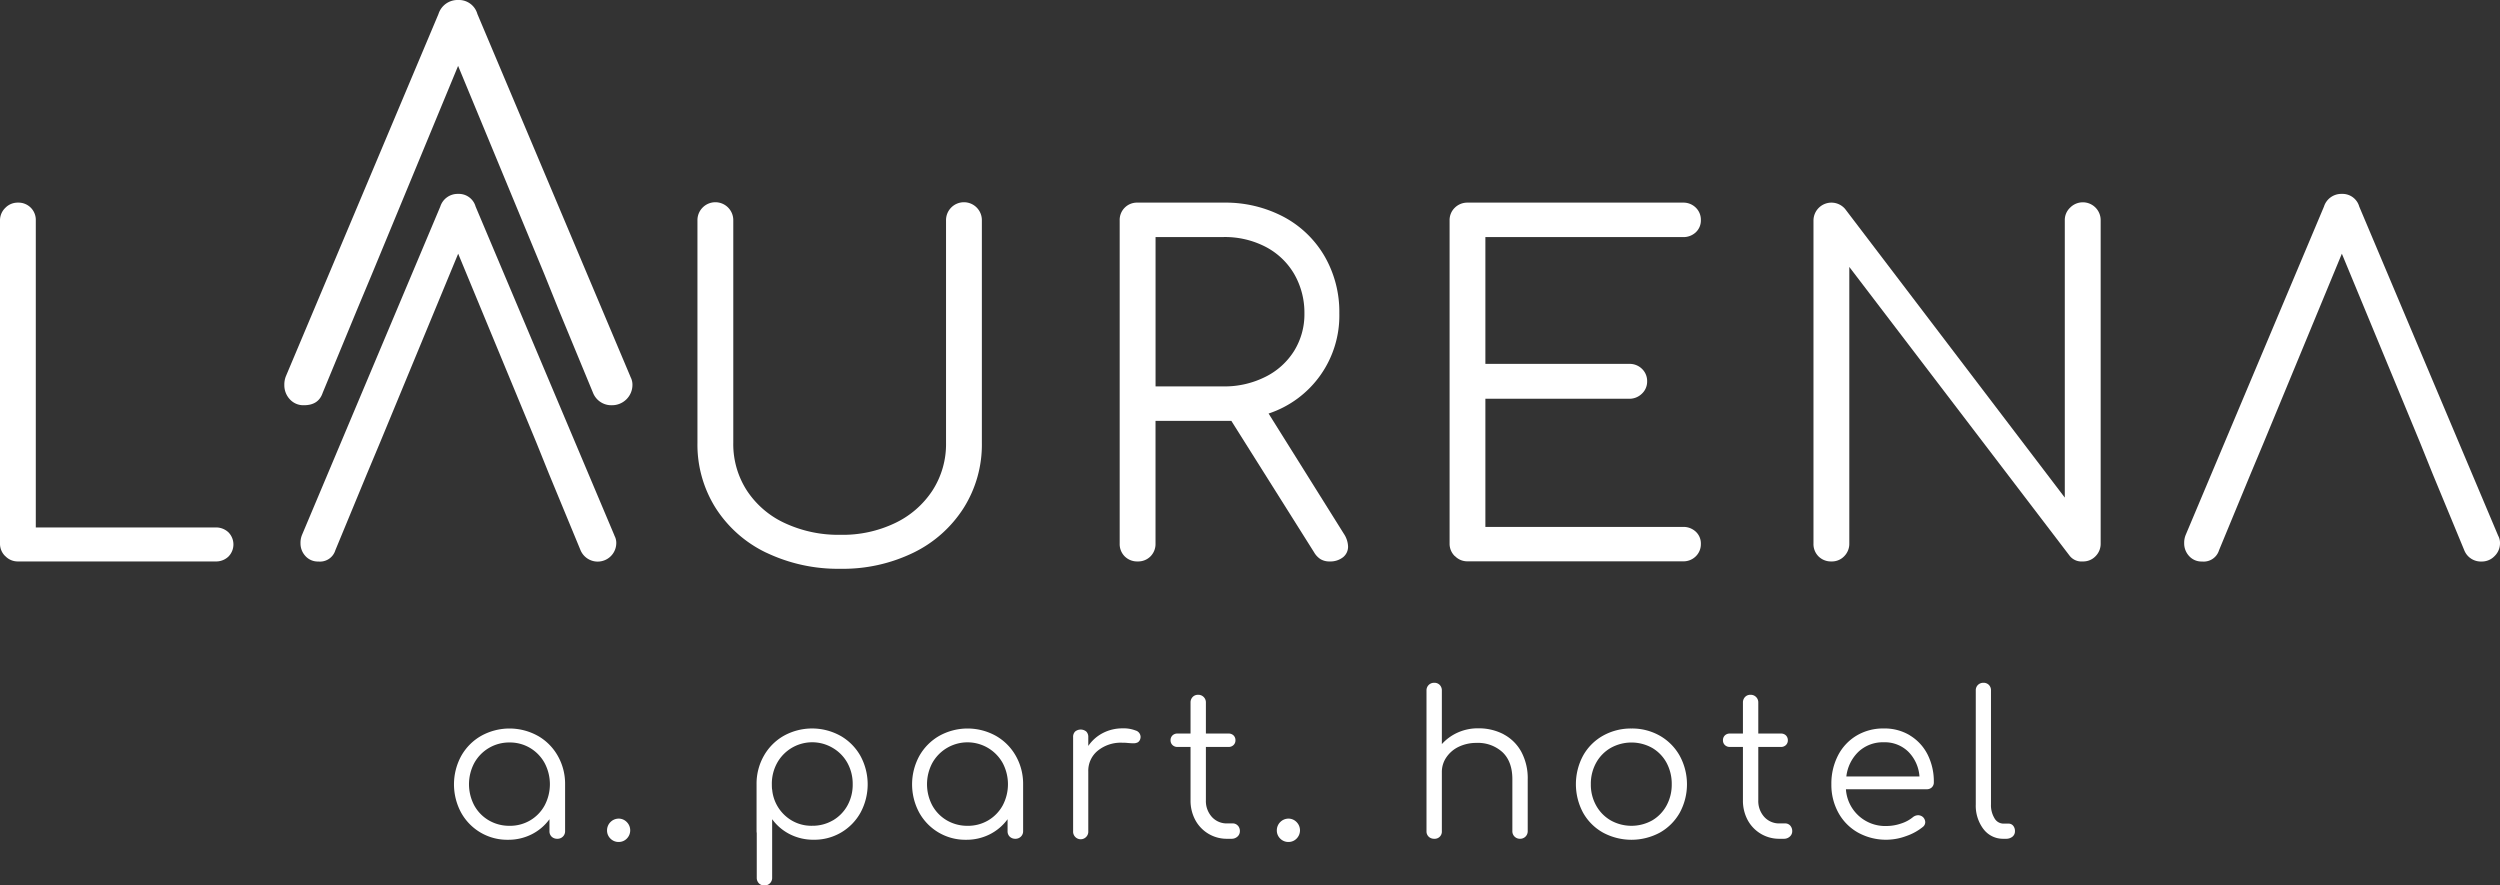 <?xml version="1.0" encoding="UTF-8"?>
<svg xmlns="http://www.w3.org/2000/svg" id="laurena_SVG" width="649.58" height="230.07" viewBox="0 0 649.58 230.07">
  <rect x="0" y="0" width="649.58" height="230.07" fill="#333333" stroke="none"/>
  <path id="Pfad_2" data-name="Pfad 2" d="M137.74,213.17a10.131,10.131,0,0,0,3.76-3.87,11.77,11.77,0,0,0,0-11.06,10.33,10.33,0,0,0-3.76-3.89,10.215,10.215,0,0,0-5.34-1.43,10.333,10.333,0,0,0-9.16,5.32,11.77,11.77,0,0,0,0,11.06,10.136,10.136,0,0,0,3.79,3.87,10.545,10.545,0,0,0,5.37,1.4,10.287,10.287,0,0,0,5.34-1.4m2-21.98a13.739,13.739,0,0,1,5.19,5.21,14.659,14.659,0,0,1,1.9,7.37v12.2a1.908,1.908,0,0,1-.57,1.4,1.966,1.966,0,0,1-1.46.57,2.042,2.042,0,0,1-1.46-.54,1.9,1.9,0,0,1-.57-1.43v-3.11a12.916,12.916,0,0,1-4.62,3.92,13.443,13.443,0,0,1-6.18,1.42,13.671,13.671,0,0,1-12.17-7.08,15.456,15.456,0,0,1,.05-14.72,13.739,13.739,0,0,1,5.19-5.21,15.147,15.147,0,0,1,14.69,0" fill="#fff"></path>
  <path id="Pfad_3" data-name="Pfad 3" d="M158.61,217.89a2.9,2.9,0,0,1-.88-2.13,3.056,3.056,0,0,1,3.01-3.06,2.915,2.915,0,0,1,2.13.91,3.042,3.042,0,0,1,0,4.28,2.9,2.9,0,0,1-2.13.88,2.938,2.938,0,0,1-2.13-.88" fill="#fff"></path>
  <path id="Pfad_4" data-name="Pfad 4" d="M216.4,213.17a10.136,10.136,0,0,0,3.79-3.87,11.118,11.118,0,0,0,1.37-5.53,11.252,11.252,0,0,0-1.37-5.53,10.26,10.26,0,0,0-3.79-3.89,10.426,10.426,0,0,0-14.48,3.89,11.145,11.145,0,0,0-1.37,5.53c0,.59.02,1.02.05,1.3a.633.633,0,0,1,.05.26,10.38,10.38,0,0,0,3.4,6.64,10.06,10.06,0,0,0,6.98,2.59,10.421,10.421,0,0,0,5.37-1.4m1.97-21.98a13.81,13.81,0,0,1,5.19,5.21,15.456,15.456,0,0,1,.05,14.72,13.671,13.671,0,0,1-12.18,7.08,13.443,13.443,0,0,1-6.18-1.42,12.818,12.818,0,0,1-4.62-3.92v15.2a1.943,1.943,0,0,1-.57,1.45,1.975,1.975,0,0,1-1.45.57,1.913,1.913,0,0,1-1.43-.57,2,2,0,0,1-.55-1.45V216.43a1.808,1.808,0,0,1-.05-.47v-12.2a14.651,14.651,0,0,1,1.89-7.37,13.739,13.739,0,0,1,5.19-5.21,15.167,15.167,0,0,1,14.7,0" fill="#fff"></path>
  <path id="Pfad_5" data-name="Pfad 5" d="M256.75,213.17a10.229,10.229,0,0,0,3.77-3.87,11.77,11.77,0,0,0,0-11.06,10.467,10.467,0,0,0-18.27,0,11.77,11.77,0,0,0,0,11.06,10.136,10.136,0,0,0,3.79,3.87,10.545,10.545,0,0,0,5.37,1.4,10.287,10.287,0,0,0,5.34-1.4m2-21.98a13.739,13.739,0,0,1,5.19,5.21,14.658,14.658,0,0,1,1.9,7.37v12.2a1.908,1.908,0,0,1-.57,1.4,1.975,1.975,0,0,1-1.45.57,2.035,2.035,0,0,1-1.45-.54,1.9,1.9,0,0,1-.57-1.43v-3.11a12.916,12.916,0,0,1-4.62,3.92A13.443,13.443,0,0,1,251,218.2a13.671,13.671,0,0,1-12.17-7.08,15.456,15.456,0,0,1,.05-14.72,13.81,13.81,0,0,1,5.19-5.21,15.128,15.128,0,0,1,14.68,0" fill="#fff"></path>
  <path id="Pfad_6" data-name="Pfad 6" d="M295.09,189.81a1.778,1.778,0,0,1,1.27,1.61,1.669,1.669,0,0,1-.05.46,1.579,1.579,0,0,1-.65.99,2.416,2.416,0,0,1-1.21.26c-.31,0-.85-.03-1.61-.1a12.327,12.327,0,0,0-1.25-.05,9.494,9.494,0,0,0-6.36,2.08,6.721,6.721,0,0,0-2.46,5.4v15.52a1.921,1.921,0,0,1-.52,1.45,1.973,1.973,0,0,1-3.42-1.45V191.53a1.937,1.937,0,0,1,.52-1.45,2.282,2.282,0,0,1,2.9,0,1.952,1.952,0,0,1,.52,1.45v2.29a10.329,10.329,0,0,1,3.84-3.38,11,11,0,0,1,5.04-1.19,8.6,8.6,0,0,1,3.45.57" fill="#fff"></path>
  <path id="Pfad_7" data-name="Pfad 7" d="M321.64,214.52a2.065,2.065,0,0,1,.52,1.45,1.844,1.844,0,0,1-.62,1.4,2.214,2.214,0,0,1-1.55.57H318.9a9.252,9.252,0,0,1-8.34-4.9,10.631,10.631,0,0,1-1.22-5.11V194.08h-3.37a1.811,1.811,0,0,1-1.33-.5,1.659,1.659,0,0,1-.49-1.22,1.711,1.711,0,0,1,.49-1.27,1.789,1.789,0,0,1,1.33-.49h3.37v-8.04a2.018,2.018,0,0,1,.54-1.45,1.869,1.869,0,0,1,1.43-.58,1.929,1.929,0,0,1,1.45.58,1.959,1.959,0,0,1,.57,1.45v8.04h5.86a1.8,1.8,0,0,1,1.33.49,1.711,1.711,0,0,1,.49,1.27,1.659,1.659,0,0,1-.49,1.22,1.8,1.8,0,0,1-1.33.5h-5.86v13.85a6.143,6.143,0,0,0,1.55,4.33,5.184,5.184,0,0,0,4,1.69h1.39a1.738,1.738,0,0,1,1.35.57" fill="#fff"></path>
  <path id="Pfad_8" data-name="Pfad 8" d="M332.64,217.89a2.9,2.9,0,0,1-.88-2.13,3.056,3.056,0,0,1,3.01-3.06,2.915,2.915,0,0,1,2.13.91,3.042,3.042,0,0,1,0,4.28,2.9,2.9,0,0,1-2.13.88,2.938,2.938,0,0,1-2.13-.88" fill="#fff"></path>
  <path id="Pfad_9" data-name="Pfad 9" d="M390.69,190.8a11.2,11.2,0,0,1,4.6,4.55,14.508,14.508,0,0,1,1.66,7.13v13.49a1.947,1.947,0,0,1-1.97,1.97,1.959,1.959,0,0,1-1.45-.57,1.909,1.909,0,0,1-.57-1.4V202.48c0-3.08-.86-5.42-2.57-7.04a9.417,9.417,0,0,0-6.72-2.41,10.513,10.513,0,0,0-4.59.98,8.052,8.052,0,0,0-3.24,2.73,6.664,6.664,0,0,0-1.2,3.87v15.36a1.856,1.856,0,0,1-1.97,1.97,2.018,2.018,0,0,1-1.45-.54,1.883,1.883,0,0,1-.57-1.43V179.43a1.951,1.951,0,0,1,2.02-2.02,1.9,1.9,0,0,1,1.43.57,2.035,2.035,0,0,1,.54,1.45v13.91a12.319,12.319,0,0,1,4.15-3.01,12.759,12.759,0,0,1,5.3-1.09,13.955,13.955,0,0,1,6.61,1.55" fill="#fff"></path>
  <path id="Pfad_10" data-name="Pfad 10" d="M429.29,213.17a9.985,9.985,0,0,0,3.73-3.87,11.293,11.293,0,0,0,1.35-5.53,11.516,11.516,0,0,0-1.35-5.58,9.96,9.96,0,0,0-3.73-3.86,11.056,11.056,0,0,0-10.77,0,10.041,10.041,0,0,0-3.79,3.86,11.261,11.261,0,0,0-1.38,5.58,11.07,11.07,0,0,0,1.38,5.53,10.136,10.136,0,0,0,3.79,3.87,11.056,11.056,0,0,0,10.77,0m-12.79,3.16a13.447,13.447,0,0,1-5.17-5.17,15.67,15.67,0,0,1,0-14.81,13.431,13.431,0,0,1,5.17-5.19,14.8,14.8,0,0,1,7.4-1.87,14.528,14.528,0,0,1,7.37,1.87,13.681,13.681,0,0,1,5.16,5.19,15.488,15.488,0,0,1,.03,14.81,13.558,13.558,0,0,1-5.16,5.17,15.577,15.577,0,0,1-14.8,0" fill="#fff"></path>
  <path id="Pfad_11" data-name="Pfad 11" d="M465.16,214.52a2.111,2.111,0,0,1,.52,1.45,1.82,1.82,0,0,1-.63,1.4,2.214,2.214,0,0,1-1.55.57h-1.09a9.251,9.251,0,0,1-8.33-4.9,10.625,10.625,0,0,1-1.21-5.11V194.08H449.5a1.811,1.811,0,0,1-1.33-.5,1.659,1.659,0,0,1-.49-1.22,1.711,1.711,0,0,1,.49-1.27,1.789,1.789,0,0,1,1.33-.49h3.37v-8.04a2.018,2.018,0,0,1,.54-1.45,1.855,1.855,0,0,1,1.43-.58,1.929,1.929,0,0,1,1.45.58,1.959,1.959,0,0,1,.57,1.45v8.04h5.86a1.8,1.8,0,0,1,1.33.49,1.75,1.75,0,0,1,.49,1.27,1.659,1.659,0,0,1-.49,1.22,1.8,1.8,0,0,1-1.33.5h-5.86v13.85a6.143,6.143,0,0,0,1.55,4.33,5.184,5.184,0,0,0,4,1.69h1.4a1.724,1.724,0,0,1,1.35.57" fill="#fff"></path>
  <path id="Pfad_12" data-name="Pfad 12" d="M482.91,195.31a10.582,10.582,0,0,0-3.17,6.44h19a10.125,10.125,0,0,0-2.91-6.44,8.726,8.726,0,0,0-6.38-2.44,9.223,9.223,0,0,0-6.54,2.44m13.34-4.23a12.254,12.254,0,0,1,4.59,4.95,15.512,15.512,0,0,1,1.63,7.22,1.733,1.733,0,0,1-.52,1.33,1.853,1.853,0,0,1-1.35.49H479.63a10.212,10.212,0,0,0,10.58,9.55,11.681,11.681,0,0,0,3.77-.65,9.252,9.252,0,0,0,3.04-1.63,2.234,2.234,0,0,1,1.4-.52,1.967,1.967,0,0,1,1.14.41,1.88,1.88,0,0,1,.68,1.4,1.558,1.558,0,0,1-.57,1.19,14.116,14.116,0,0,1-4.36,2.41,15.058,15.058,0,0,1-12.51-.88,13.153,13.153,0,0,1-5.11-5.14,14.99,14.99,0,0,1-1.84-7.45,15.92,15.92,0,0,1,1.74-7.5,12.808,12.808,0,0,1,4.83-5.14,13.446,13.446,0,0,1,7.04-1.84,12.7,12.7,0,0,1,6.8,1.79" fill="#fff"></path>
  <path id="Pfad_13" data-name="Pfad 13" d="M515.37,215.43a10.086,10.086,0,0,1-2-6.46V179.39a1.9,1.9,0,0,1,.57-1.43,1.973,1.973,0,0,1,1.4-.55,1.906,1.906,0,0,1,1.43.55,1.945,1.945,0,0,1,.55,1.43v29.58a6.512,6.512,0,0,0,.91,3.63,2.67,2.67,0,0,0,2.31,1.4h1.3a1.55,1.55,0,0,1,1.24.54,2.142,2.142,0,0,1,.47,1.43,1.781,1.781,0,0,1-.65,1.43,2.576,2.576,0,0,1-1.69.54h-.67a6.314,6.314,0,0,1-5.17-2.52" fill="#fff"></path>
  <path id="Pfad_14" data-name="Pfad 14" d="M1.37,144.51A4.449,4.449,0,0,1,0,141.23V57.3a4.488,4.488,0,0,1,1.37-3.28,4.449,4.449,0,0,1,3.28-1.37A4.484,4.484,0,0,1,9.3,57.3v79.75H55.99a4.68,4.68,0,0,1,3.35,1.25,4.478,4.478,0,0,1,0,6.33,4.622,4.622,0,0,1-3.35,1.25H4.66a4.443,4.443,0,0,1-3.28-1.38" fill="#fff"></path>
  <path id="Pfad_15" data-name="Pfad 15" d="M199.13,143.62a31.911,31.911,0,0,1-13.19-11.64,30.876,30.876,0,0,1-4.72-16.89V57.3a4.656,4.656,0,1,1,9.31,0v57.78a22.194,22.194,0,0,0,3.52,12.36,23.573,23.573,0,0,0,9.85,8.47,32.915,32.915,0,0,0,14.45,3.05,31.48,31.48,0,0,0,14.21-3.05,23.8,23.8,0,0,0,9.73-8.47,22.194,22.194,0,0,0,3.52-12.36V57.3a4.656,4.656,0,1,1,9.31,0v57.78a30.876,30.876,0,0,1-4.72,16.89,32.06,32.06,0,0,1-13.07,11.64,41.944,41.944,0,0,1-18.98,4.18,43.224,43.224,0,0,1-19.22-4.18" fill="#fff"></path>
  <path id="Pfad_16" data-name="Pfad 16" d="M317.92,100.4a23.572,23.572,0,0,0,10.8-2.45,18.408,18.408,0,0,0,7.52-6.75,18.085,18.085,0,0,0,2.69-9.79,20.119,20.119,0,0,0-2.69-10.27,18.479,18.479,0,0,0-7.46-7.04,23.008,23.008,0,0,0-10.86-2.51H300.25v38.8h17.67Zm32.35,41.54a3.494,3.494,0,0,1-1.32,2.86,5.322,5.322,0,0,1-3.46,1.08,4.438,4.438,0,0,1-2.39-.6,5.277,5.277,0,0,1-1.67-1.79l-21.49-34.14h-19.7v31.87a4.56,4.56,0,0,1-1.31,3.35,4.514,4.514,0,0,1-3.34,1.31,4.576,4.576,0,0,1-3.35-1.31,4.521,4.521,0,0,1-1.31-3.35V57.3a4.484,4.484,0,0,1,4.66-4.65h22.32a32.361,32.361,0,0,1,15.52,3.64A26.937,26.937,0,0,1,344.12,66.5,28.837,28.837,0,0,1,348,81.42a26.782,26.782,0,0,1-18.38,26.03l19.58,31.28a6.34,6.34,0,0,1,1.07,3.22" fill="#fff"></path>
  <path id="Pfad_17" data-name="Pfad 17" d="M378.02,144.51a4.449,4.449,0,0,1-1.37-3.28V57.3a4.448,4.448,0,0,1,1.37-3.34,4.593,4.593,0,0,1,3.28-1.31h55.99a4.553,4.553,0,0,1,3.34,1.31,4.374,4.374,0,0,1,1.31,3.23,4.194,4.194,0,0,1-1.31,3.16,4.63,4.63,0,0,1-3.34,1.25H385.95V94.55h37.37a4.537,4.537,0,0,1,3.34,1.31,4.376,4.376,0,0,1,1.32,3.22,4.293,4.293,0,0,1-1.37,3.22,4.617,4.617,0,0,1-3.29,1.31H385.95v33.3h51.34a4.673,4.673,0,0,1,3.34,1.25,4.173,4.173,0,0,1,1.31,3.16,4.39,4.39,0,0,1-1.31,3.22,4.514,4.514,0,0,1-3.34,1.31H381.3a4.443,4.443,0,0,1-3.28-1.38" fill="#fff"></path>
  <path id="Pfad_18" data-name="Pfad 18" d="M472.51,144.57a4.521,4.521,0,0,1-1.31-3.35V57.3a4.664,4.664,0,0,1,8.24-2.98l57.06,74.97V57.3a4.42,4.42,0,0,1,1.38-3.34,4.631,4.631,0,0,1,7.94,3.34v83.93a4.544,4.544,0,0,1-1.32,3.28,4.411,4.411,0,0,1-3.34,1.37,3.9,3.9,0,0,1-3.46-1.55L480.51,69.36v71.87a4.577,4.577,0,0,1-1.31,3.28,4.411,4.411,0,0,1-3.34,1.37,4.576,4.576,0,0,1-3.35-1.31" fill="#fff"></path>
  <path id="Pfad_19" data-name="Pfad 19" d="M649.09,139.16,613.01,53.68a4.517,4.517,0,0,0-4.53-3.3,4.719,4.719,0,0,0-4.64,3.3l-35.95,85.36a5.373,5.373,0,0,0-.37,2.08,4.815,4.815,0,0,0,1.29,3.37,4.328,4.328,0,0,0,3.36,1.41,4.165,4.165,0,0,0,4.41-2.94l8.19-19.81,3.43-8.19,20.29-49.04,20.3,49.04,3.3,8.19,8.2,19.81a4.631,4.631,0,0,0,4.52,2.94,4.556,4.556,0,0,0,3.36-1.41,4.633,4.633,0,0,0,1.41-3.37,3.92,3.92,0,0,0-.49-1.95" fill="#fff"></path>
  <path id="Pfad_20" data-name="Pfad 20" d="M159.66,139.16,123.58,53.68a4.517,4.517,0,0,0-4.53-3.3,4.722,4.722,0,0,0-4.65,3.3L78.45,139.04a5.373,5.373,0,0,0-.37,2.08,4.815,4.815,0,0,0,1.29,3.37,4.328,4.328,0,0,0,3.36,1.41,4.165,4.165,0,0,0,4.41-2.94l8.19-19.81,3.43-8.19,20.29-49.04,20.3,49.04,3.3,8.19,8.19,19.81a4.834,4.834,0,0,0,9.29-1.84,3.818,3.818,0,0,0-.49-1.95" fill="#fff"></path>
  <path id="Pfad_21" data-name="Pfad 21" d="M163.81,97.88,124.04,3.64A4.974,4.974,0,0,0,119.05,0a5.2,5.2,0,0,0-5.12,3.64L74.29,97.74a5.823,5.823,0,0,0-.41,2.29,5.326,5.326,0,0,0,1.42,3.71,4.738,4.738,0,0,0,3.7,1.55c2.52,0,4.13-1.08,4.85-3.24l9.03-21.84,3.78-9.03,22.37-54.06,22.38,54.06,3.64,9.03,9.03,21.84a5.11,5.11,0,0,0,4.99,3.24,5.292,5.292,0,0,0,5.26-5.26,4.238,4.238,0,0,0-.54-2.15" fill="#fff"></path>
</svg>
